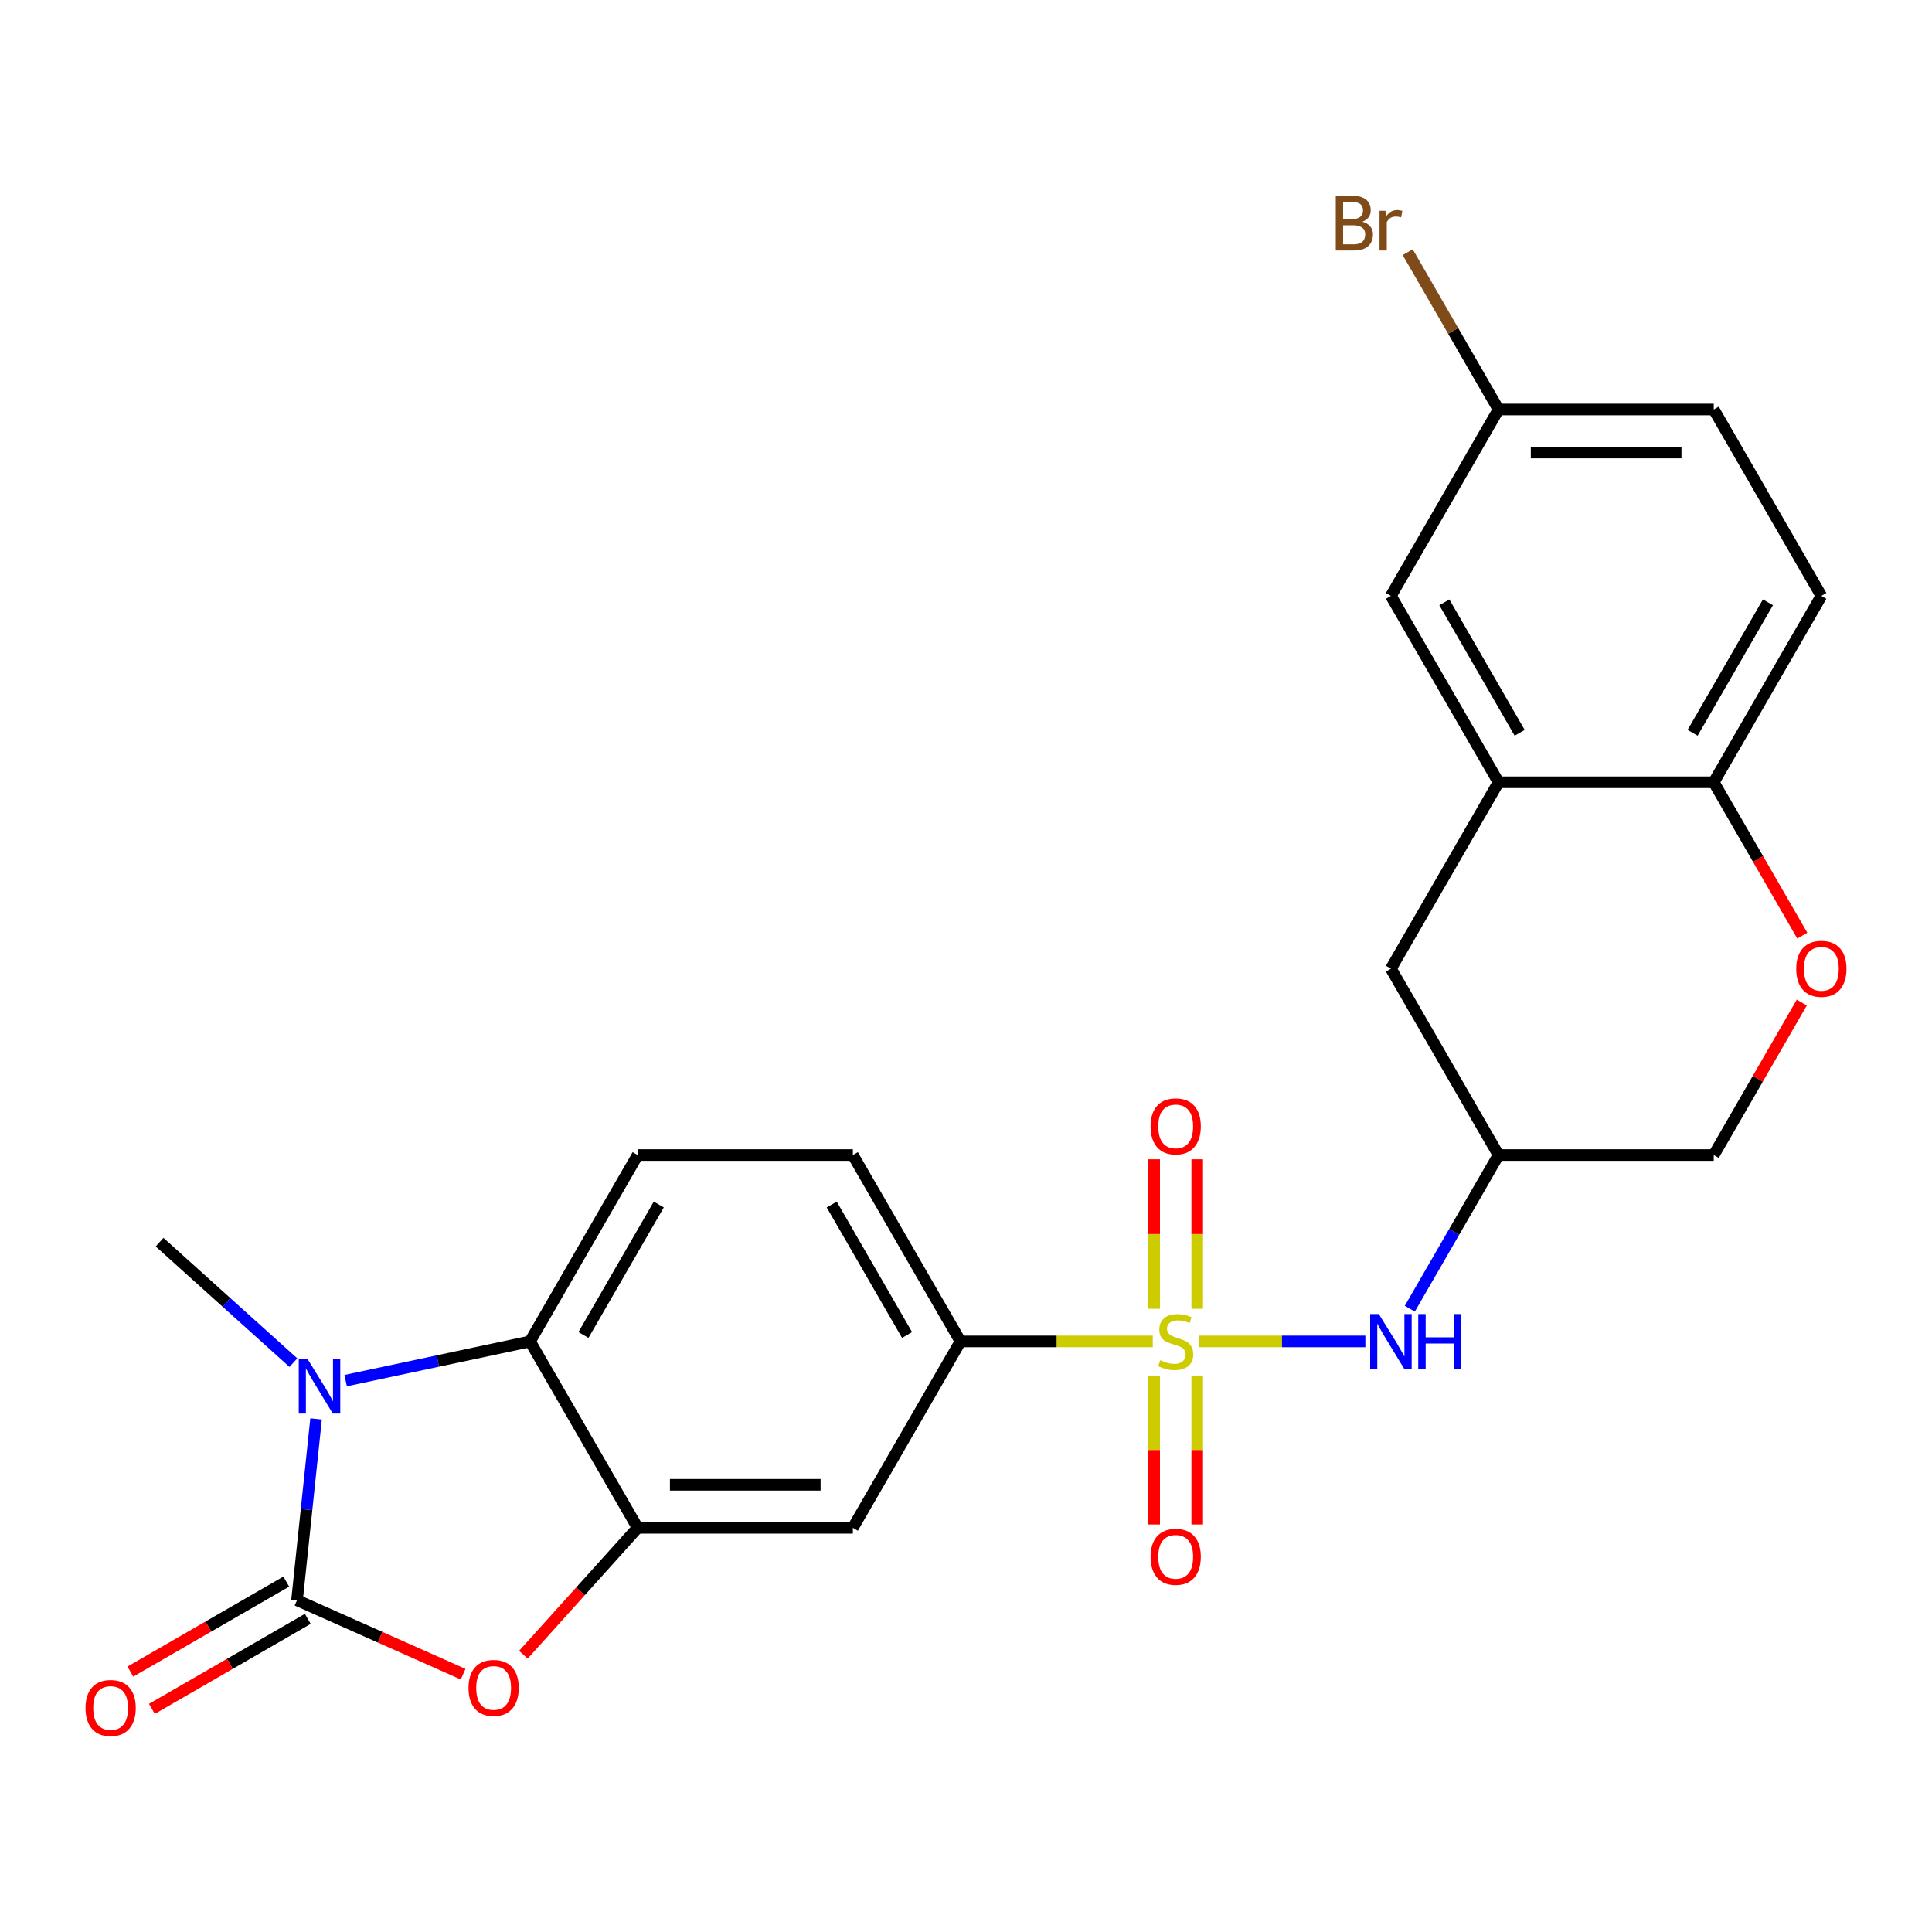<?xml version='1.0' encoding='iso-8859-1'?>
<svg version='1.1' baseProfile='full'
              xmlns='http://www.w3.org/2000/svg'
                      xmlns:rdkit='http://www.rdkit.org/xml'
                      xmlns:xlink='http://www.w3.org/1999/xlink'
                  xml:space='preserve'
width='1000px' height='1000px' viewBox='0 0 1000 1000'>
<!-- END OF HEADER -->
<rect style='opacity:1.0;fill:#FFFFFF;stroke:none' width='1000' height='1000' x='0' y='0'> </rect>
<path class='bond-5' d='M 596.676,694.324 L 546.909,694.324' style='fill:none;fill-rule:evenodd;stroke:#CCCC00;stroke-width:6px;stroke-linecap:butt;stroke-linejoin:miter;stroke-opacity:1' />
<path class='bond-5' d='M 546.909,694.324 L 497.143,694.324' style='fill:none;fill-rule:evenodd;stroke:#000000;stroke-width:6px;stroke-linecap:butt;stroke-linejoin:miter;stroke-opacity:1' />
<path class='bond-6' d='M 620.406,694.324 L 663.558,694.324' style='fill:none;fill-rule:evenodd;stroke:#CCCC00;stroke-width:6px;stroke-linecap:butt;stroke-linejoin:miter;stroke-opacity:1' />
<path class='bond-6' d='M 663.558,694.324 L 706.711,694.324' style='fill:none;fill-rule:evenodd;stroke:#0000FF;stroke-width:6px;stroke-linecap:butt;stroke-linejoin:miter;stroke-opacity:1' />
<path class='bond-10' d='M 619.681,677.419 L 619.681,638.734' style='fill:none;fill-rule:evenodd;stroke:#CCCC00;stroke-width:6px;stroke-linecap:butt;stroke-linejoin:miter;stroke-opacity:1' />
<path class='bond-10' d='M 619.681,638.734 L 619.681,600.048' style='fill:none;fill-rule:evenodd;stroke:#FF0000;stroke-width:6px;stroke-linecap:butt;stroke-linejoin:miter;stroke-opacity:1' />
<path class='bond-10' d='M 597.401,677.419 L 597.401,638.734' style='fill:none;fill-rule:evenodd;stroke:#CCCC00;stroke-width:6px;stroke-linecap:butt;stroke-linejoin:miter;stroke-opacity:1' />
<path class='bond-10' d='M 597.401,638.734 L 597.401,600.048' style='fill:none;fill-rule:evenodd;stroke:#FF0000;stroke-width:6px;stroke-linecap:butt;stroke-linejoin:miter;stroke-opacity:1' />
<path class='bond-11' d='M 597.401,711.989 L 597.401,750.524' style='fill:none;fill-rule:evenodd;stroke:#CCCC00;stroke-width:6px;stroke-linecap:butt;stroke-linejoin:miter;stroke-opacity:1' />
<path class='bond-11' d='M 597.401,750.524 L 597.401,789.059' style='fill:none;fill-rule:evenodd;stroke:#FF0000;stroke-width:6px;stroke-linecap:butt;stroke-linejoin:miter;stroke-opacity:1' />
<path class='bond-11' d='M 619.681,711.989 L 619.681,750.524' style='fill:none;fill-rule:evenodd;stroke:#CCCC00;stroke-width:6px;stroke-linecap:butt;stroke-linejoin:miter;stroke-opacity:1' />
<path class='bond-11' d='M 619.681,750.524 L 619.681,789.059' style='fill:none;fill-rule:evenodd;stroke:#FF0000;stroke-width:6px;stroke-linecap:butt;stroke-linejoin:miter;stroke-opacity:1' />
<path class='bond-0' d='M 153.739,828.273 L 196.73,847.414' style='fill:none;fill-rule:evenodd;stroke:#000000;stroke-width:6px;stroke-linecap:butt;stroke-linejoin:miter;stroke-opacity:1' />
<path class='bond-0' d='M 196.73,847.414 L 239.721,866.555' style='fill:none;fill-rule:evenodd;stroke:#FF0000;stroke-width:6px;stroke-linecap:butt;stroke-linejoin:miter;stroke-opacity:1' />
<path class='bond-15' d='M 148.169,818.626 L 107.824,841.918' style='fill:none;fill-rule:evenodd;stroke:#000000;stroke-width:6px;stroke-linecap:butt;stroke-linejoin:miter;stroke-opacity:1' />
<path class='bond-15' d='M 107.824,841.918 L 67.48,865.211' style='fill:none;fill-rule:evenodd;stroke:#FF0000;stroke-width:6px;stroke-linecap:butt;stroke-linejoin:miter;stroke-opacity:1' />
<path class='bond-15' d='M 159.308,837.92 L 118.964,861.213' style='fill:none;fill-rule:evenodd;stroke:#000000;stroke-width:6px;stroke-linecap:butt;stroke-linejoin:miter;stroke-opacity:1' />
<path class='bond-15' d='M 118.964,861.213 L 78.62,884.506' style='fill:none;fill-rule:evenodd;stroke:#FF0000;stroke-width:6px;stroke-linecap:butt;stroke-linejoin:miter;stroke-opacity:1' />
<path class='bond-27' d='M 153.739,828.273 L 158.67,781.352' style='fill:none;fill-rule:evenodd;stroke:#000000;stroke-width:6px;stroke-linecap:butt;stroke-linejoin:miter;stroke-opacity:1' />
<path class='bond-27' d='M 158.67,781.352 L 163.602,734.43' style='fill:none;fill-rule:evenodd;stroke:#0000FF;stroke-width:6px;stroke-linecap:butt;stroke-linejoin:miter;stroke-opacity:1' />
<path class='bond-1' d='M 178.908,714.61 L 226.627,704.467' style='fill:none;fill-rule:evenodd;stroke:#0000FF;stroke-width:6px;stroke-linecap:butt;stroke-linejoin:miter;stroke-opacity:1' />
<path class='bond-1' d='M 226.627,704.467 L 274.347,694.324' style='fill:none;fill-rule:evenodd;stroke:#000000;stroke-width:6px;stroke-linecap:butt;stroke-linejoin:miter;stroke-opacity:1' />
<path class='bond-22' d='M 151.858,705.307 L 117.228,674.126' style='fill:none;fill-rule:evenodd;stroke:#0000FF;stroke-width:6px;stroke-linecap:butt;stroke-linejoin:miter;stroke-opacity:1' />
<path class='bond-22' d='M 117.228,674.126 L 82.598,642.945' style='fill:none;fill-rule:evenodd;stroke:#000000;stroke-width:6px;stroke-linecap:butt;stroke-linejoin:miter;stroke-opacity:1' />
<path class='bond-2' d='M 270.907,856.478 L 300.476,823.638' style='fill:none;fill-rule:evenodd;stroke:#FF0000;stroke-width:6px;stroke-linecap:butt;stroke-linejoin:miter;stroke-opacity:1' />
<path class='bond-2' d='M 300.476,823.638 L 330.046,790.798' style='fill:none;fill-rule:evenodd;stroke:#000000;stroke-width:6px;stroke-linecap:butt;stroke-linejoin:miter;stroke-opacity:1' />
<path class='bond-3' d='M 330.046,790.798 L 441.444,790.798' style='fill:none;fill-rule:evenodd;stroke:#000000;stroke-width:6px;stroke-linecap:butt;stroke-linejoin:miter;stroke-opacity:1' />
<path class='bond-3' d='M 346.755,768.518 L 424.734,768.518' style='fill:none;fill-rule:evenodd;stroke:#000000;stroke-width:6px;stroke-linecap:butt;stroke-linejoin:miter;stroke-opacity:1' />
<path class='bond-25' d='M 330.046,790.798 L 274.347,694.324' style='fill:none;fill-rule:evenodd;stroke:#000000;stroke-width:6px;stroke-linecap:butt;stroke-linejoin:miter;stroke-opacity:1' />
<path class='bond-4' d='M 274.347,694.324 L 330.046,597.851' style='fill:none;fill-rule:evenodd;stroke:#000000;stroke-width:6px;stroke-linecap:butt;stroke-linejoin:miter;stroke-opacity:1' />
<path class='bond-4' d='M 301.996,690.993 L 340.985,623.462' style='fill:none;fill-rule:evenodd;stroke:#000000;stroke-width:6px;stroke-linecap:butt;stroke-linejoin:miter;stroke-opacity:1' />
<path class='bond-7' d='M 497.143,694.324 L 441.444,790.798' style='fill:none;fill-rule:evenodd;stroke:#000000;stroke-width:6px;stroke-linecap:butt;stroke-linejoin:miter;stroke-opacity:1' />
<path class='bond-17' d='M 497.143,694.324 L 441.444,597.851' style='fill:none;fill-rule:evenodd;stroke:#000000;stroke-width:6px;stroke-linecap:butt;stroke-linejoin:miter;stroke-opacity:1' />
<path class='bond-17' d='M 469.493,690.993 L 430.504,623.462' style='fill:none;fill-rule:evenodd;stroke:#000000;stroke-width:6px;stroke-linecap:butt;stroke-linejoin:miter;stroke-opacity:1' />
<path class='bond-14' d='M 729.722,677.379 L 752.68,637.615' style='fill:none;fill-rule:evenodd;stroke:#0000FF;stroke-width:6px;stroke-linecap:butt;stroke-linejoin:miter;stroke-opacity:1' />
<path class='bond-14' d='M 752.68,637.615 L 775.638,597.851' style='fill:none;fill-rule:evenodd;stroke:#000000;stroke-width:6px;stroke-linecap:butt;stroke-linejoin:miter;stroke-opacity:1' />
<path class='bond-8' d='M 775.638,404.904 L 719.939,501.377' style='fill:none;fill-rule:evenodd;stroke:#000000;stroke-width:6px;stroke-linecap:butt;stroke-linejoin:miter;stroke-opacity:1' />
<path class='bond-18' d='M 775.638,404.904 L 719.939,308.43' style='fill:none;fill-rule:evenodd;stroke:#000000;stroke-width:6px;stroke-linecap:butt;stroke-linejoin:miter;stroke-opacity:1' />
<path class='bond-18' d='M 786.578,379.293 L 747.588,311.761' style='fill:none;fill-rule:evenodd;stroke:#000000;stroke-width:6px;stroke-linecap:butt;stroke-linejoin:miter;stroke-opacity:1' />
<path class='bond-26' d='M 775.638,404.904 L 887.036,404.904' style='fill:none;fill-rule:evenodd;stroke:#000000;stroke-width:6px;stroke-linecap:butt;stroke-linejoin:miter;stroke-opacity:1' />
<path class='bond-9' d='M 932.605,518.922 L 909.821,558.386' style='fill:none;fill-rule:evenodd;stroke:#FF0000;stroke-width:6px;stroke-linecap:butt;stroke-linejoin:miter;stroke-opacity:1' />
<path class='bond-9' d='M 909.821,558.386 L 887.036,597.851' style='fill:none;fill-rule:evenodd;stroke:#000000;stroke-width:6px;stroke-linecap:butt;stroke-linejoin:miter;stroke-opacity:1' />
<path class='bond-12' d='M 932.86,484.272 L 909.948,444.588' style='fill:none;fill-rule:evenodd;stroke:#FF0000;stroke-width:6px;stroke-linecap:butt;stroke-linejoin:miter;stroke-opacity:1' />
<path class='bond-12' d='M 909.948,444.588 L 887.036,404.904' style='fill:none;fill-rule:evenodd;stroke:#000000;stroke-width:6px;stroke-linecap:butt;stroke-linejoin:miter;stroke-opacity:1' />
<path class='bond-20' d='M 887.036,404.904 L 942.735,308.43' style='fill:none;fill-rule:evenodd;stroke:#000000;stroke-width:6px;stroke-linecap:butt;stroke-linejoin:miter;stroke-opacity:1' />
<path class='bond-20' d='M 876.096,379.293 L 915.085,311.761' style='fill:none;fill-rule:evenodd;stroke:#000000;stroke-width:6px;stroke-linecap:butt;stroke-linejoin:miter;stroke-opacity:1' />
<path class='bond-13' d='M 330.046,597.851 L 441.444,597.851' style='fill:none;fill-rule:evenodd;stroke:#000000;stroke-width:6px;stroke-linecap:butt;stroke-linejoin:miter;stroke-opacity:1' />
<path class='bond-16' d='M 775.638,597.851 L 719.939,501.377' style='fill:none;fill-rule:evenodd;stroke:#000000;stroke-width:6px;stroke-linecap:butt;stroke-linejoin:miter;stroke-opacity:1' />
<path class='bond-19' d='M 775.638,597.851 L 887.036,597.851' style='fill:none;fill-rule:evenodd;stroke:#000000;stroke-width:6px;stroke-linecap:butt;stroke-linejoin:miter;stroke-opacity:1' />
<path class='bond-21' d='M 719.939,308.43 L 775.638,211.956' style='fill:none;fill-rule:evenodd;stroke:#000000;stroke-width:6px;stroke-linecap:butt;stroke-linejoin:miter;stroke-opacity:1' />
<path class='bond-23' d='M 942.735,308.43 L 887.036,211.956' style='fill:none;fill-rule:evenodd;stroke:#000000;stroke-width:6px;stroke-linecap:butt;stroke-linejoin:miter;stroke-opacity:1' />
<path class='bond-24' d='M 775.638,211.956 L 752.131,171.241' style='fill:none;fill-rule:evenodd;stroke:#000000;stroke-width:6px;stroke-linecap:butt;stroke-linejoin:miter;stroke-opacity:1' />
<path class='bond-24' d='M 752.131,171.241 L 728.624,130.526' style='fill:none;fill-rule:evenodd;stroke:#7F4C19;stroke-width:6px;stroke-linecap:butt;stroke-linejoin:miter;stroke-opacity:1' />
<path class='bond-28' d='M 775.638,211.956 L 887.036,211.956' style='fill:none;fill-rule:evenodd;stroke:#000000;stroke-width:6px;stroke-linecap:butt;stroke-linejoin:miter;stroke-opacity:1' />
<path class='bond-28' d='M 792.348,234.236 L 870.326,234.236' style='fill:none;fill-rule:evenodd;stroke:#000000;stroke-width:6px;stroke-linecap:butt;stroke-linejoin:miter;stroke-opacity:1' />
<path  class='atom-0' d='M 600.541 704.044
Q 600.861 704.164, 602.181 704.724
Q 603.501 705.284, 604.941 705.644
Q 606.421 705.964, 607.861 705.964
Q 610.541 705.964, 612.101 704.684
Q 613.661 703.364, 613.661 701.084
Q 613.661 699.524, 612.861 698.564
Q 612.101 697.604, 610.901 697.084
Q 609.701 696.564, 607.701 695.964
Q 605.181 695.204, 603.661 694.484
Q 602.181 693.764, 601.101 692.244
Q 600.061 690.724, 600.061 688.164
Q 600.061 684.604, 602.461 682.404
Q 604.901 680.204, 609.701 680.204
Q 612.981 680.204, 616.701 681.764
L 615.781 684.844
Q 612.381 683.444, 609.821 683.444
Q 607.061 683.444, 605.541 684.604
Q 604.021 685.724, 604.061 687.684
Q 604.061 689.204, 604.821 690.124
Q 605.621 691.044, 606.741 691.564
Q 607.901 692.084, 609.821 692.684
Q 612.381 693.484, 613.901 694.284
Q 615.421 695.084, 616.501 696.724
Q 617.621 698.324, 617.621 701.084
Q 617.621 705.004, 614.981 707.124
Q 612.381 709.204, 608.021 709.204
Q 605.501 709.204, 603.581 708.644
Q 601.701 708.124, 599.461 707.204
L 600.541 704.044
' fill='#CCCC00'/>
<path  class='atom-2' d='M 159.123 703.325
L 168.403 718.325
Q 169.323 719.805, 170.803 722.485
Q 172.283 725.165, 172.363 725.325
L 172.363 703.325
L 176.123 703.325
L 176.123 731.645
L 172.243 731.645
L 162.283 715.245
Q 161.123 713.325, 159.883 711.125
Q 158.683 708.925, 158.323 708.245
L 158.323 731.645
L 154.643 731.645
L 154.643 703.325
L 159.123 703.325
' fill='#0000FF'/>
<path  class='atom-3' d='M 242.506 873.663
Q 242.506 866.863, 245.866 863.063
Q 249.226 859.263, 255.506 859.263
Q 261.786 859.263, 265.146 863.063
Q 268.506 866.863, 268.506 873.663
Q 268.506 880.543, 265.106 884.463
Q 261.706 888.343, 255.506 888.343
Q 249.266 888.343, 245.866 884.463
Q 242.506 880.583, 242.506 873.663
M 255.506 885.143
Q 259.826 885.143, 262.146 882.263
Q 264.506 879.343, 264.506 873.663
Q 264.506 868.103, 262.146 865.303
Q 259.826 862.463, 255.506 862.463
Q 251.186 862.463, 248.826 865.263
Q 246.506 868.063, 246.506 873.663
Q 246.506 879.383, 248.826 882.263
Q 251.186 885.143, 255.506 885.143
' fill='#FF0000'/>
<path  class='atom-7' d='M 713.679 680.164
L 722.959 695.164
Q 723.879 696.644, 725.359 699.324
Q 726.839 702.004, 726.919 702.164
L 726.919 680.164
L 730.679 680.164
L 730.679 708.484
L 726.799 708.484
L 716.839 692.084
Q 715.679 690.164, 714.439 687.964
Q 713.239 685.764, 712.879 685.084
L 712.879 708.484
L 709.199 708.484
L 709.199 680.164
L 713.679 680.164
' fill='#0000FF'/>
<path  class='atom-7' d='M 734.079 680.164
L 737.919 680.164
L 737.919 692.204
L 752.399 692.204
L 752.399 680.164
L 756.239 680.164
L 756.239 708.484
L 752.399 708.484
L 752.399 695.404
L 737.919 695.404
L 737.919 708.484
L 734.079 708.484
L 734.079 680.164
' fill='#0000FF'/>
<path  class='atom-10' d='M 929.735 501.457
Q 929.735 494.657, 933.095 490.857
Q 936.455 487.057, 942.735 487.057
Q 949.015 487.057, 952.375 490.857
Q 955.735 494.657, 955.735 501.457
Q 955.735 508.337, 952.335 512.257
Q 948.935 516.137, 942.735 516.137
Q 936.495 516.137, 933.095 512.257
Q 929.735 508.377, 929.735 501.457
M 942.735 512.937
Q 947.055 512.937, 949.375 510.057
Q 951.735 507.137, 951.735 501.457
Q 951.735 495.897, 949.375 493.097
Q 947.055 490.257, 942.735 490.257
Q 938.415 490.257, 936.055 493.057
Q 933.735 495.857, 933.735 501.457
Q 933.735 507.177, 936.055 510.057
Q 938.415 512.937, 942.735 512.937
' fill='#FF0000'/>
<path  class='atom-11' d='M 595.541 583.006
Q 595.541 576.206, 598.901 572.406
Q 602.261 568.606, 608.541 568.606
Q 614.821 568.606, 618.181 572.406
Q 621.541 576.206, 621.541 583.006
Q 621.541 589.886, 618.141 593.806
Q 614.741 597.686, 608.541 597.686
Q 602.301 597.686, 598.901 593.806
Q 595.541 589.926, 595.541 583.006
M 608.541 594.486
Q 612.861 594.486, 615.181 591.606
Q 617.541 588.686, 617.541 583.006
Q 617.541 577.446, 615.181 574.646
Q 612.861 571.806, 608.541 571.806
Q 604.221 571.806, 601.861 574.606
Q 599.541 577.406, 599.541 583.006
Q 599.541 588.726, 601.861 591.606
Q 604.221 594.486, 608.541 594.486
' fill='#FF0000'/>
<path  class='atom-12' d='M 595.541 805.802
Q 595.541 799.002, 598.901 795.202
Q 602.261 791.402, 608.541 791.402
Q 614.821 791.402, 618.181 795.202
Q 621.541 799.002, 621.541 805.802
Q 621.541 812.682, 618.141 816.602
Q 614.741 820.482, 608.541 820.482
Q 602.301 820.482, 598.901 816.602
Q 595.541 812.722, 595.541 805.802
M 608.541 817.282
Q 612.861 817.282, 615.181 814.402
Q 617.541 811.482, 617.541 805.802
Q 617.541 800.242, 615.181 797.442
Q 612.861 794.602, 608.541 794.602
Q 604.221 794.602, 601.861 797.402
Q 599.541 800.202, 599.541 805.802
Q 599.541 811.522, 601.861 814.402
Q 604.221 817.282, 608.541 817.282
' fill='#FF0000'/>
<path  class='atom-16' d='M 44.265 884.052
Q 44.265 877.252, 47.625 873.452
Q 50.985 869.652, 57.265 869.652
Q 63.545 869.652, 66.905 873.452
Q 70.265 877.252, 70.265 884.052
Q 70.265 890.932, 66.865 894.852
Q 63.465 898.732, 57.265 898.732
Q 51.025 898.732, 47.625 894.852
Q 44.265 890.972, 44.265 884.052
M 57.265 895.532
Q 61.585 895.532, 63.905 892.652
Q 66.265 889.732, 66.265 884.052
Q 66.265 878.492, 63.905 875.692
Q 61.585 872.852, 57.265 872.852
Q 52.945 872.852, 50.585 875.652
Q 48.265 878.452, 48.265 884.052
Q 48.265 889.772, 50.585 892.652
Q 52.945 895.532, 57.265 895.532
' fill='#FF0000'/>
<path  class='atom-25' d='M 705.159 114.763
Q 707.879 115.523, 709.239 117.203
Q 710.639 118.843, 710.639 121.283
Q 710.639 125.203, 708.119 127.443
Q 705.639 129.643, 700.919 129.643
L 691.399 129.643
L 691.399 101.323
L 699.759 101.323
Q 704.599 101.323, 707.039 103.283
Q 709.479 105.243, 709.479 108.843
Q 709.479 113.123, 705.159 114.763
M 695.199 104.523
L 695.199 113.403
L 699.759 113.403
Q 702.559 113.403, 703.999 112.283
Q 705.479 111.123, 705.479 108.843
Q 705.479 104.523, 699.759 104.523
L 695.199 104.523
M 700.919 126.443
Q 703.679 126.443, 705.159 125.123
Q 706.639 123.803, 706.639 121.283
Q 706.639 118.963, 704.999 117.803
Q 703.399 116.603, 700.319 116.603
L 695.199 116.603
L 695.199 126.443
L 700.919 126.443
' fill='#7F4C19'/>
<path  class='atom-25' d='M 717.079 109.083
L 717.519 111.923
Q 719.679 108.723, 723.199 108.723
Q 724.319 108.723, 725.839 109.123
L 725.239 112.483
Q 723.519 112.083, 722.559 112.083
Q 720.879 112.083, 719.759 112.763
Q 718.679 113.403, 717.799 114.963
L 717.799 129.643
L 714.039 129.643
L 714.039 109.083
L 717.079 109.083
' fill='#7F4C19'/>
</svg>
